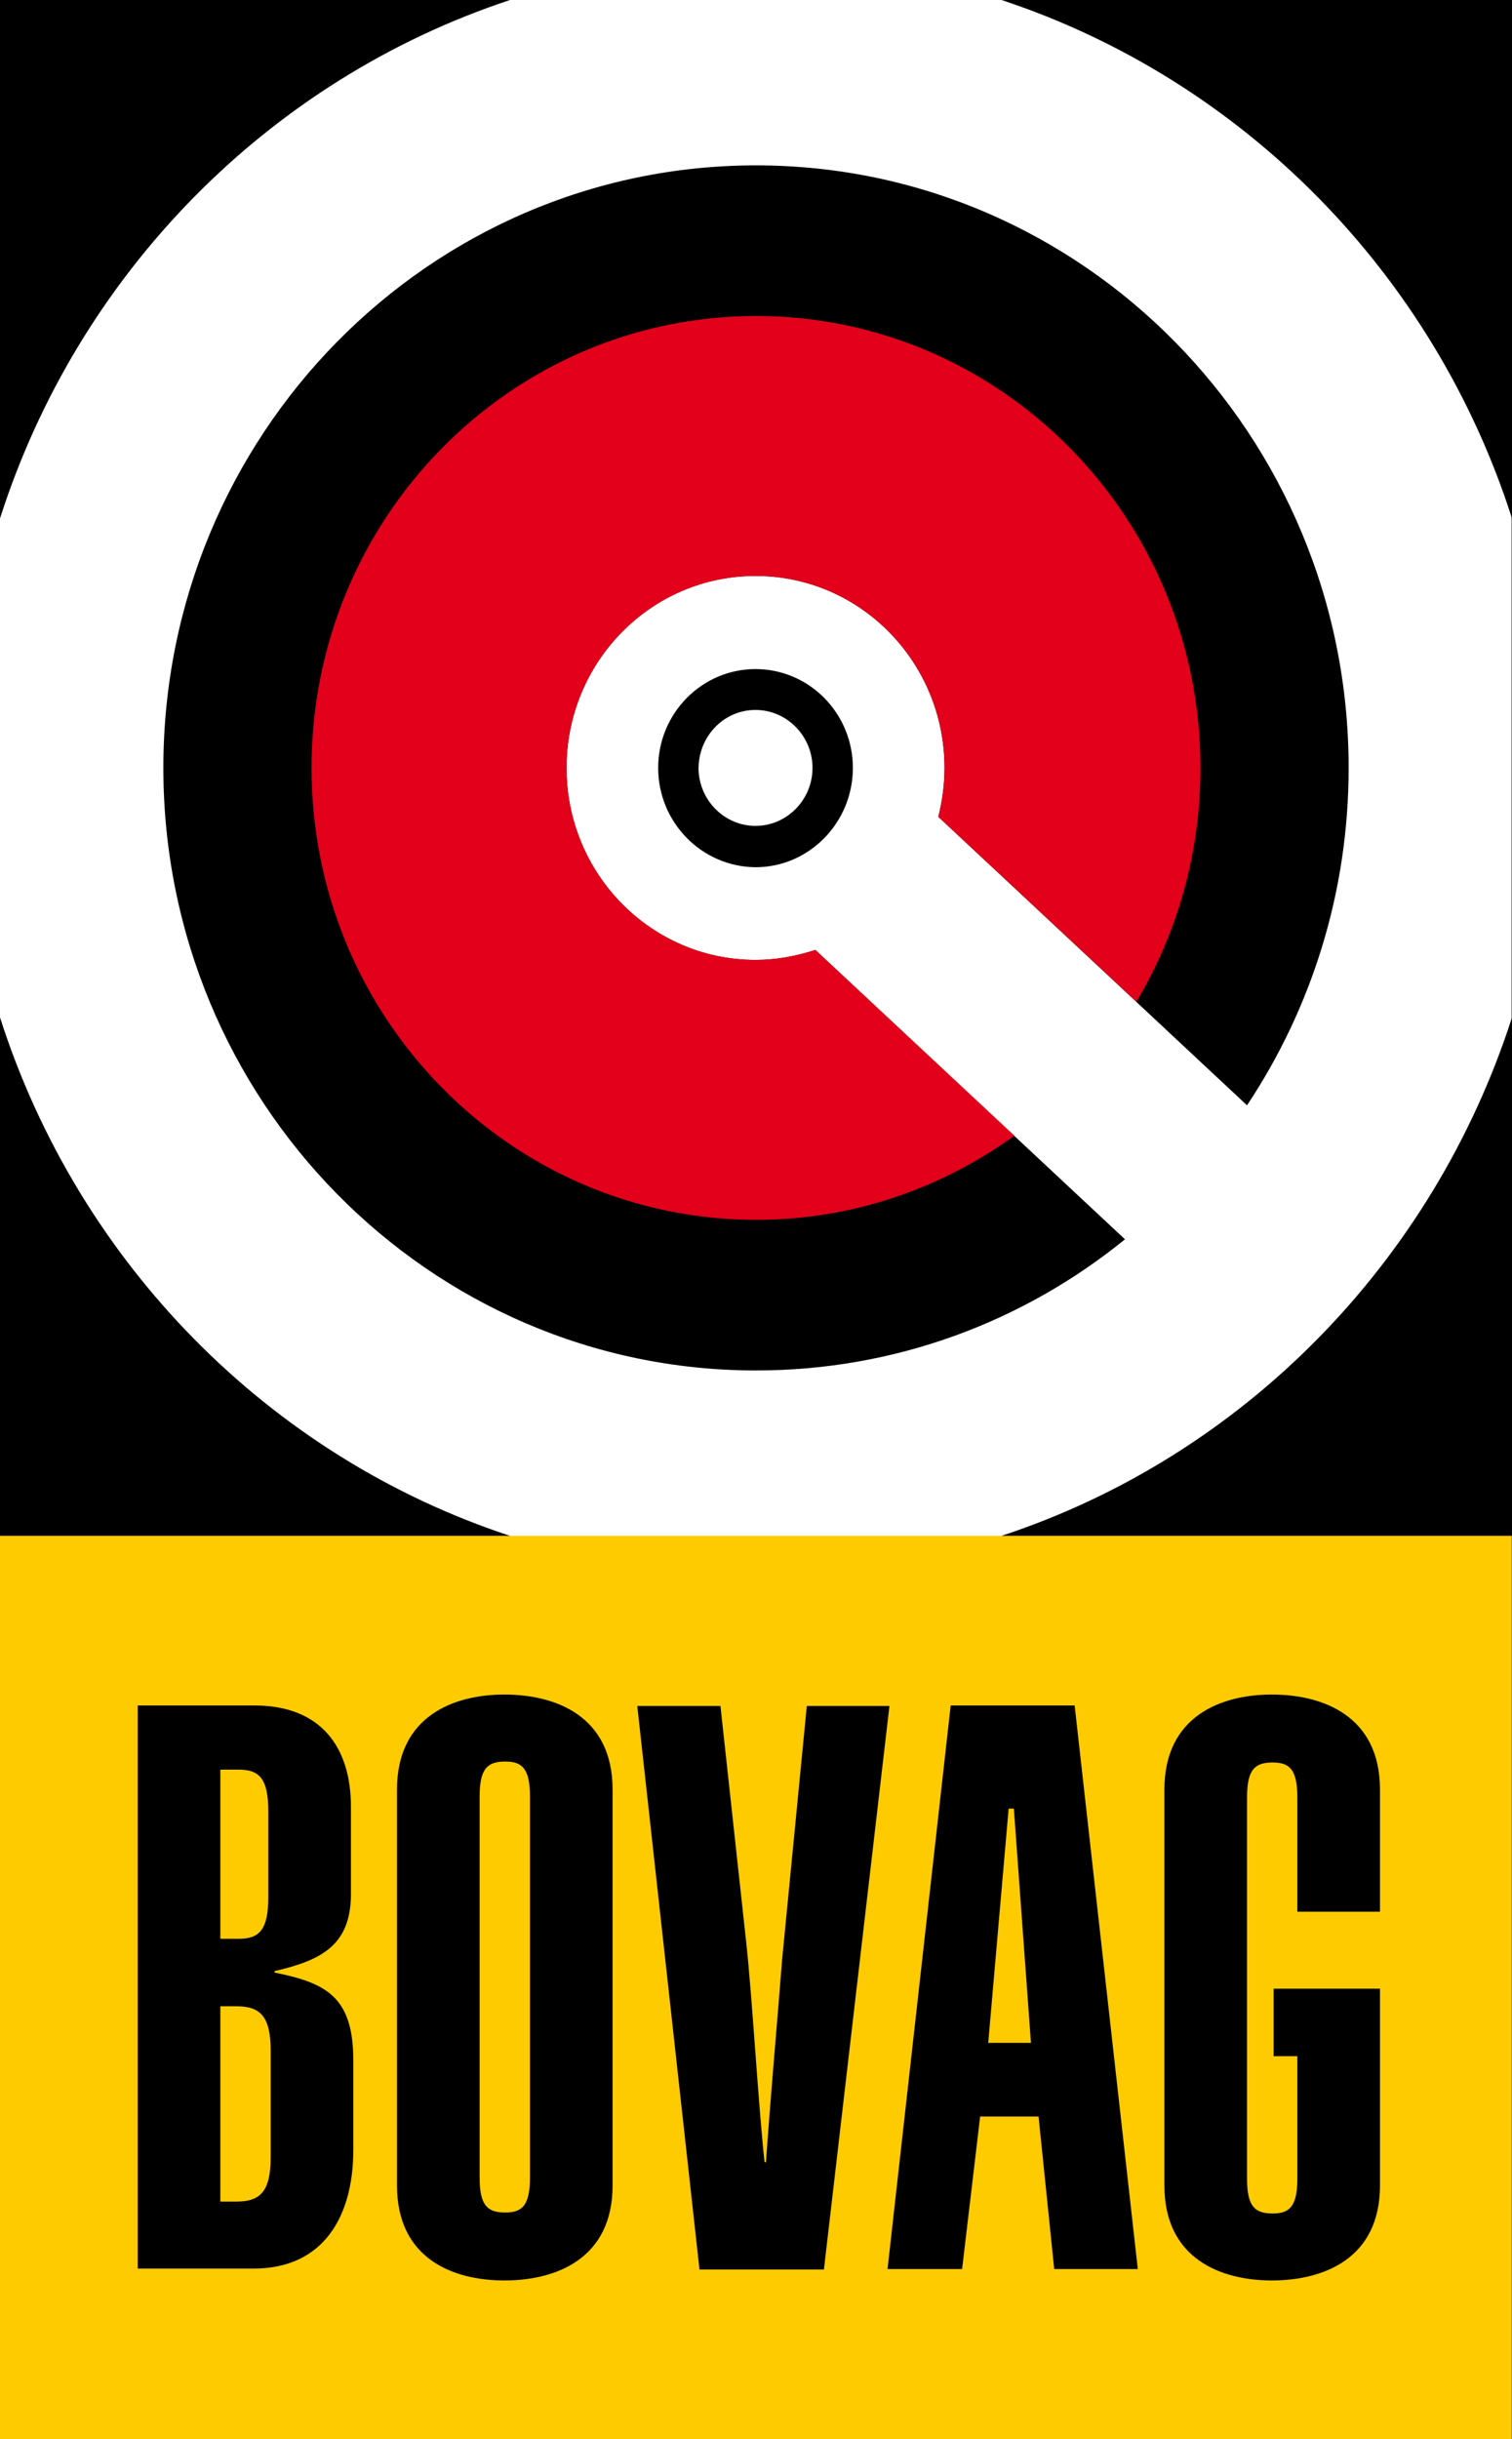 <?xml version="1.0" encoding="utf-8"?>
<!-- Generator: Adobe Illustrator 28.5.0, SVG Export Plug-In . SVG Version: 9.03 Build 54727)  -->
<!DOCTYPE svg PUBLIC "-//W3C//DTD SVG 1.1//EN" "http://www.w3.org/Graphics/SVG/1.1/DTD/svg11.dtd">
<svg version="1.1" id="Laag_1" xmlns:x="http://ns.adobe.com/Extensibility/1.0/" xmlns:i="http://ns.adobe.com/AdobeIllustrator/10.0/" xmlns:graph="http://ns.adobe.com/Graphs/1.0/"
	 xmlns="http://www.w3.org/2000/svg" xmlns:xlink="http://www.w3.org/1999/xlink" x="0px" y="0px" viewBox="0 0 318.4 513.3"
	 style="enable-background:new 0 0 318.4 513.3;" xml:space="preserve">
<rect x="0" y="0" width="318.4" height="513.3" fill="#333333" stroke="none"/>
<style type="text/css">
	.st0{fill:#FFFFFF;}
	.st1{fill:#FECB00;}
	.st2{fill:#E2001A;}
</style>
<rect class="st0" width="318.3" height="513.3"/>
<g>
	<g>
		<path d="M171.7,199.9c-4,1.3-8.2,2.1-12.6,2.1c-22,0-39.8-18.1-39.8-40.4s17.8-40.4,39.8-40.4s39.8,18.1,39.8,40.4
			c0,3.6-0.5,7-1.3,10.3l65,60.7c13.5-20.3,21.4-44.7,21.4-71c0-70-55.9-126.8-124.8-126.8S34.4,91.6,34.4,161.6
			s55.9,126.8,124.8,126.8c29.4,0,56.4-10.3,77.7-27.6L171.7,199.9z"/>
		<rect y="323.2" class="st1" width="318.3" height="190.1"/>
		<path d="M29,358.9h24.6c13.9,0,20.3,8.7,20.3,21.3V399c-0.2,10.3-6.1,13.5-16.1,15.8v0.3c11,2.2,16.6,5.2,16.6,18.5v18.8
			c0,14.2-6.4,25-21,25H29V358.9z M46.4,408h3.9c4.4,0,6.2-2,6.2-8.8v-18c0-6.8-1.8-8.8-6.2-8.8h-3.9V408z M46.4,463.3h3.4
			c4.9,0,7.2-2,7.2-9.3v-22.5c0-7.3-2.3-9.3-7.2-9.3h-3.4V463.3z"/>
		<path d="M83.6,376.6c0-15.5,12-20,22.6-20c10.8,0,22.8,4.5,22.8,20v83.3c0,15.5-12,20-22.8,20c-10.7,0-22.6-4.5-22.6-20V376.6z
			 M101,458.3c0,6,1.8,7.3,5.4,7.3c3.4,0,5.2-1.3,5.2-7.3V378c0-6-1.8-7.3-5.2-7.3c-3.6,0-5.4,1.3-5.4,7.3V458.3z"/>
		<path d="M151.7,358.9l5.4,49.5c1.3,11.7,2.6,34.8,3.9,46.6h0.3c1-14.3,2.3-28.5,3.4-42.6l5.2-53.4h17.4l-13.8,118.6h-26.2
			L134.2,359h17.5V358.9z"/>
		<path d="M200.2,358.9h26.1l13.3,118.6H222l-3.3-32.1h-12.3l-3.8,32.1h-15.7L200.2,358.9z M217.1,429.9l-3.6-49.3h-1.1l-4.3,49.3
			H217.1z"/>
		<path d="M290.6,402.2v-25.6c0-15.5-12-20-22.8-20c-10.6,0-22.6,4.5-22.6,20v83.3c0,15.5,12,20,22.6,20c10.8,0,22.8-4.5,22.8-20
			v-41.4h-0.2l0,0h-22.2v14.2h5v25.8c0,6-1.8,7.3-5.2,7.3c-3.6,0-5.4-1.3-5.4-7.3v-80.3c0-6,1.8-7.3,5.4-7.3c3.4,0,5.2,1.3,5.2,7.3
			v24.1h17.4L290.6,402.2L290.6,402.2z"/>
		<path d="M210.9,0c50.8,16.8,91,57.5,107.5,109.1V0H210.9z M0,109.1C16.5,57.5,56.6,16.8,107.4,0H0V109.1z M0,214.1v109.1h107.4
			C56.6,306.5,16.5,265.7,0,214.1 M210.9,323.2h107.5V214.1C301.8,265.7,261.7,306.5,210.9,323.2"/>
		<path class="st2" d="M171.7,199.9c-4,1.3-8.2,2.1-12.6,2.1c-22,0-39.8-18.1-39.8-40.4s17.8-40.4,39.8-40.4s39.8,18.1,39.8,40.4
			c0,3.6-0.5,7-1.3,10.3l41.7,38.9c8.6-14.4,13.5-31.2,13.5-49.2c0-52.5-41.9-95.1-93.6-95.1s-93.6,42.6-93.6,95.1
			s41.9,95.1,93.6,95.1c20.3,0,39-6.6,54.4-17.7L171.7,199.9z"/>
		<path d="M138.6,161.6c0-11.5,9.2-20.8,20.5-20.8s20.5,9.3,20.5,20.8s-9.2,20.9-20.5,20.9C147.8,182.4,138.6,173.1,138.6,161.6
			 M147.1,161.6c0,6.7,5.4,12.2,12,12.2s12-5.5,12-12.2s-5.4-12.2-12-12.2C152.5,149.4,147.2,154.8,147.1,161.6"/>
	</g>
</g>
</svg>
